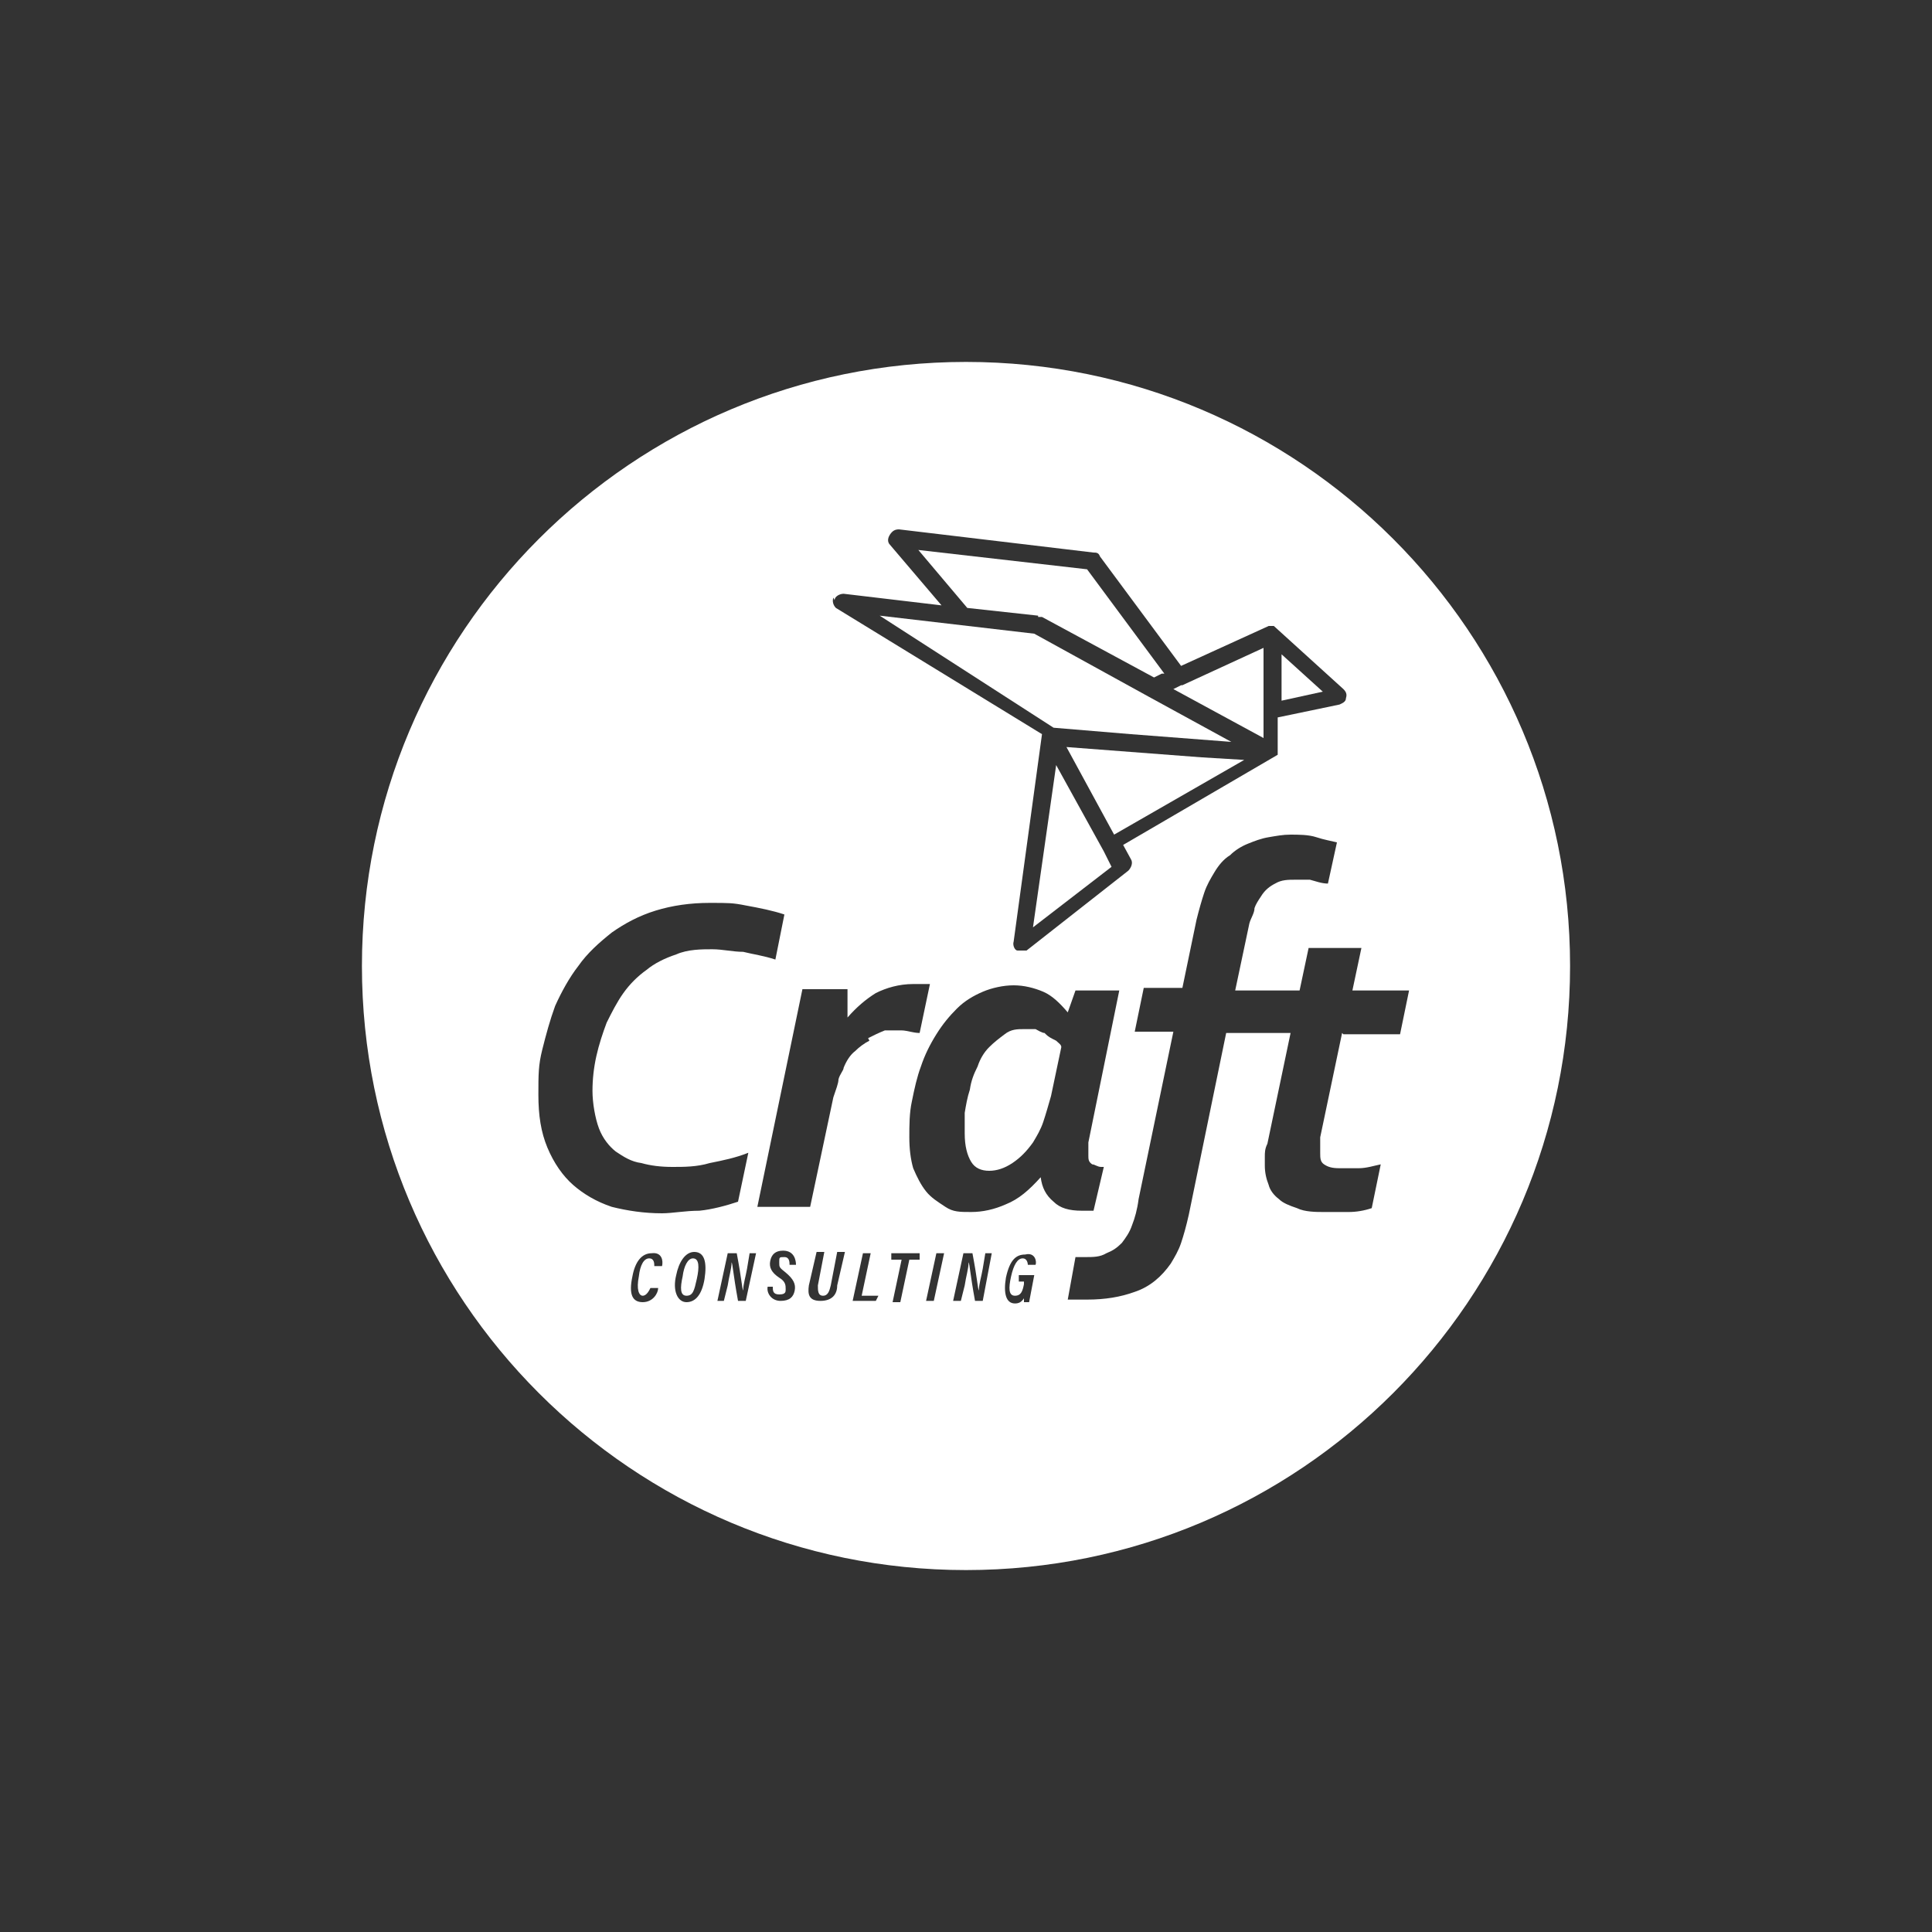 <svg xmlns="http://www.w3.org/2000/svg" id="Layer_1" viewBox="0 0 150 150"><rect x="0" y="0" width="150" height="150" fill="#333333" stroke="none"/><defs><style>      .st0 {        fill: none;      }      .st1 {        fill: #fff;      }    </style></defs><rect class="st0" y="0" width="150" height="150"></rect><g><polygon class="st1" points="98.1 55.2 98.1 55.2 98.1 50.3 91.8 53.2 91.7 53.2 91.1 53.5 98.1 57.3 98.1 55.2"></polygon><path class="st1" d="M80.6,47.9c0,0,.2,0,.3,0l8.7,4.7.6-.3h.2c0,0-6-8.1-6-8.1l-13.1-1.5,3.8,4.5,5.5.6Z"></path><polygon class="st1" points="85.7 66.1 82 59.4 80.2 72 86.3 67.3 85.7 66.1"></polygon><polygon class="st1" points="87.8 57 95.6 57.6 89.2 54.1 80.3 49.2 68.3 47.8 81.8 56.5 87.8 57"></polygon><path class="st1" d="M81.1,80.2c-.2,0-.5-.2-.7-.3-.3,0-.6,0-.9,0-.5,0-1,0-1.5.4-.4.3-.8.6-1.2,1-.4.4-.7.9-.9,1.5-.3.6-.5,1.1-.6,1.8-.2.6-.3,1.2-.4,1.8,0,.6,0,1.1,0,1.6,0,1,.2,1.7.5,2.2s.8.7,1.4.7,1.2-.2,1.8-.6c.6-.4,1.1-.9,1.6-1.6.3-.5.6-1,.8-1.6.2-.6.4-1.3.6-2l.8-3.8c0-.2-.2-.3-.4-.5-.4-.2-.6-.3-.8-.5Z"></path><polygon class="st1" points="99.5 54.4 102.7 53.7 99.5 50.8 99.5 52.6 99.5 54.4"></polygon><polygon class="st1" points="82.8 58 85.9 63.7 86.5 64.8 96.6 59 93.3 58.8 82.8 58"></polygon><path class="st1" d="M75,28.1c-25.9,0-46.9,21-46.9,46.9s21,46.9,46.9,46.9,46.9-21,46.9-46.9-21-46.9-46.9-46.9ZM64.8,46.6c0-.3.4-.5.7-.5l7.6.9-4-4.7c-.2-.2-.2-.5,0-.8s.4-.4.7-.4l15.1,1.8c.2,0,.4,0,.5.3l6.3,8.5,6.8-3.1h.4s0,0,0,0h0s0,0,0,0l5.4,4.9c.2.2.3.4.2.7,0,.3-.3.4-.5.5l-4.8,1v2.7h0v.2h0c0,0-12,7-12,7l.6,1.1c.2.3,0,.7-.2.9l-7.9,6.2c0,0-.3,0-.4,0s-.2,0-.3,0c-.2,0-.4-.4-.3-.7l2.2-16.1-16-9.8c-.2-.2-.3-.5-.2-.8ZM44.5,92c-.8-.7-1.5-1.7-2-2.9-.5-1.2-.7-2.5-.7-4.1s0-2.3.3-3.5.6-2.3,1-3.4c.5-1.1,1.1-2.2,1.8-3.1.7-1,1.6-1.8,2.6-2.6,1-.7,2.1-1.3,3.4-1.7,1.3-.4,2.7-.6,4.2-.6s1.8,0,2.8.2c1.1.2,2.1.4,3,.7l-.7,3.5c-.9-.3-1.7-.4-2.5-.6-.8,0-1.6-.2-2.4-.2s-1.9,0-2.8.4c-.9.3-1.7.7-2.3,1.2-.7.5-1.3,1.1-1.8,1.8-.5.7-.9,1.5-1.3,2.3-.3.8-.6,1.7-.8,2.6s-.3,1.8-.3,2.7.2,2.1.5,2.9.8,1.4,1.3,1.8c.6.4,1.2.8,2,.9.7.2,1.5.3,2.4.3s1.9,0,2.9-.3c1-.2,2-.4,3-.8l-.8,3.8c-.9.3-2,.6-3,.7-1.1,0-2.1.2-2.9.2-1.4,0-2.7-.2-3.9-.5-1.2-.4-2.2-1-3-1.7ZM51.4,98.3h-.6c0-.2,0-.6-.4-.6s-.7.5-.8,1.4c-.2,1,0,1.5.3,1.5s.5-.4.6-.6h.6c0,.4-.4,1.1-1.2,1.1s-1.1-.6-.8-2c.2-1.1.7-1.8,1.5-1.8.8-.1.9.6.8,1ZM54.7,99.3c-.2,1.2-.7,1.8-1.4,1.8s-1.1-.9-.8-2.1c.2-1,.7-1.8,1.4-1.8.8,0,1,.8.8,2.1ZM57.9,101h-.6c-.4-2.2-.4-2.8-.5-3h0c0,.5-.2,1.1-.3,1.8l-.3,1.2h-.5l.8-3.7h.7c.4,2.1.4,2.7.5,2.9h0c0-.5.2-1.1.3-1.7l.2-1.2h.5l-.8,3.7ZM61.8,98.2h-.5c0-.2,0-.6-.4-.6s-.4,0-.4.4,0,.4.5.8c.6.5.8.9.7,1.4s-.4.8-1.1.8-1.1-.6-1-1.1h.4c0,.3,0,.6.5.6s.5-.2.5-.4c0-.3,0-.6-.5-.9-.6-.4-.8-.8-.7-1.3s.4-.8,1-.8c.9,0,1,.8,1,1.1ZM65,99.8c0,.7-.4,1.2-1.3,1.2s-1-.5-.9-1.2l.6-2.6h.6l-.5,2.6c0,.4,0,.8.4.8s.5-.4.6-.8l.5-2.6h.6l-.6,2.6ZM68,101h-1.8l.8-3.7h.6l-.7,3.3h1.3l-.2.4ZM67.5,80.8c-.4.2-.8.5-1.1.8-.4.3-.7.8-.9,1.3,0,.2-.3.5-.4.9,0,.3-.2.8-.4,1.4l-1.8,8.5h-4.1l3.5-16.9h3.5v2.2h0c.7-.8,1.4-1.4,2.2-1.9.8-.4,1.8-.7,2.9-.7s.9,0,1.3,0l-.8,3.8c-.5,0-1-.2-1.4-.2s-.8,0-1.3,0c-.5.2-.9.4-1.3.6ZM71.4,97.8h-.8l-.7,3.3h-.6l.7-3.3h-.8v-.5h2.2v.5ZM72.5,101h-.6l.8-3.7h.6l-.8,3.7ZM76.3,101h-.6c-.4-2.2-.4-2.8-.5-3h0c0,.5-.2,1.1-.3,1.8l-.3,1.2h-.6l.8-3.7h.7c.4,2.1.4,2.7.5,2.9h0c0-.5.2-1.1.3-1.7l.2-1.2h.5l-.7,3.7ZM80.4,98.2h-.6c0,0,0-.5-.4-.5s-.7.5-.9,1.4c-.2.9-.2,1.5.3,1.5s.6-.4.7-.9v-.2c0,0-.4,0-.4,0v-.5h1.2l-.4,2.1h-.4v-.3c-.2.3-.4.4-.7.4-.7,0-.9-.8-.7-2,.3-1.4.8-1.8,1.5-1.8.8-.2.9.6.8.8ZM80.8,91.4h0c-.9,1-1.7,1.7-2.7,2.1-.9.4-1.8.6-2.7.6s-1.4,0-2-.4-1.1-.7-1.5-1.2-.7-1.1-1-1.8c-.2-.7-.3-1.5-.3-2.4s0-1.9.2-2.8c.2-1,.4-1.9.7-2.7.3-.9.7-1.7,1.2-2.5s1-1.4,1.6-2,1.3-1,2-1.3,1.6-.5,2.4-.5,1.6.2,2.3.5c.7.3,1.3.9,1.9,1.6h0l.6-1.7h3.4l-2.4,11.8c0,.2,0,.4,0,.6v.4c0,.3,0,.5.3.7.2,0,.4.2.7.2h.2l-.8,3.4h-.9c-1,0-1.7-.2-2.2-.7-.6-.5-.9-1.1-1-1.9ZM104.2,80.2l-1.7,8.1c0,.3,0,.5,0,.7v.5c0,.4,0,.7.3.9s.6.3,1.2.3.9,0,1.5,0,1.2-.2,1.7-.3l-.7,3.4c-.6.2-1.2.3-1.8.3-.7,0-1.3,0-1.9,0s-1.5,0-2.1-.3c-.6-.2-1.1-.4-1.4-.7-.4-.3-.7-.7-.8-1.1-.2-.5-.3-1-.3-1.5v-.7c0-.3,0-.6.2-1l1.8-8.6h-5l-2.9,14.1c-.2.9-.4,1.6-.6,2.2s-.5,1.1-.8,1.6c-.7,1-1.6,1.8-2.8,2.2-1.1.4-2.3.6-3.7.6s-1,0-1.5,0l.6-3.3h.7c.7,0,1.2,0,1.7-.3.5-.2.8-.4,1.2-.8.3-.4.6-.8.8-1.4.2-.5.4-1.2.5-2l2.7-13h-3l.7-3.4h3l1.1-5.3c.2-.8.4-1.5.6-2.1s.5-1.1.8-1.6.7-1,1.2-1.3c.4-.4.9-.7,1.4-.9.5-.2,1-.4,1.6-.5s1.1-.2,1.7-.2,1.4,0,2,.2,1.2.3,1.6.4l-.7,3.2c-.5,0-1-.2-1.4-.3-.4,0-.8,0-1.1,0-.6,0-1.1,0-1.6.3-.4.2-.8.5-1.1,1-.2.3-.4.6-.5.9,0,.4-.3.8-.4,1.2l-1.1,5.2h5l.7-3.3h4.1l-.7,3.3h4.4l-.7,3.4h-4.4Z"></path><path class="st1" d="M53.8,97.7c-.4,0-.7.6-.8,1.4-.2.9-.2,1.5.3,1.5s.6-.4.8-1.3c.2-.9.2-1.6-.3-1.6Z"></path></g></svg>